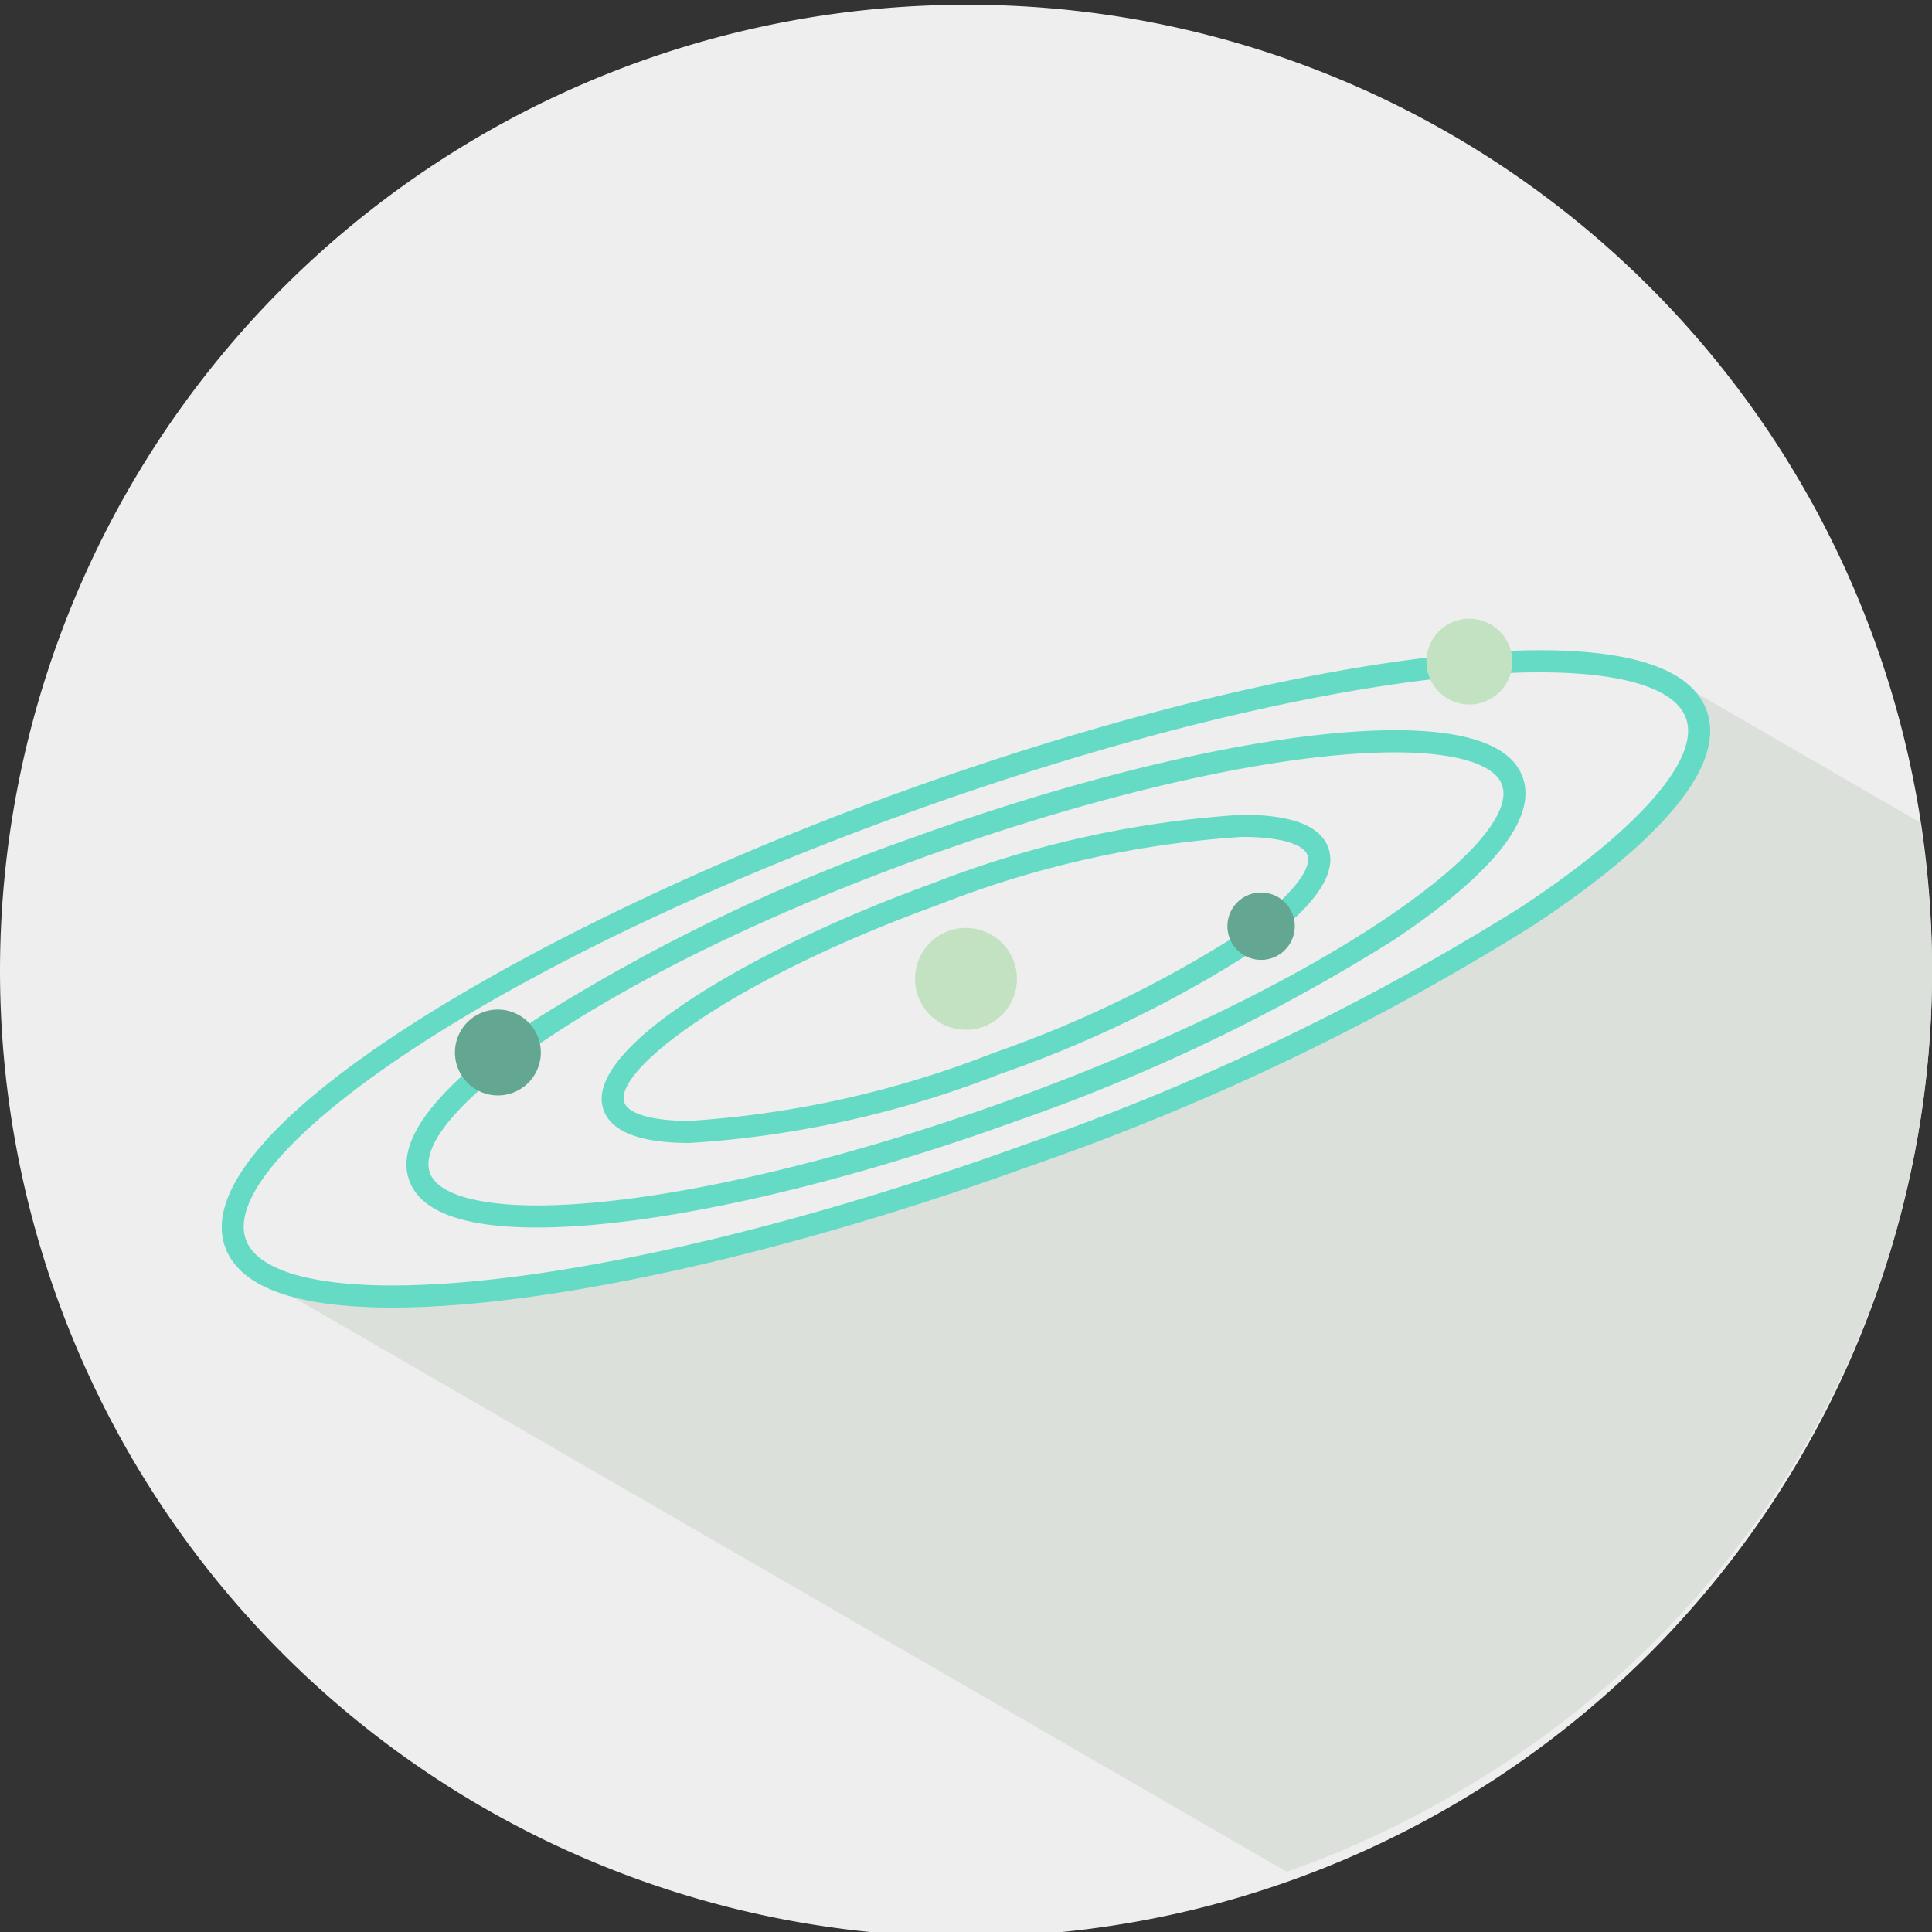 <svg xmlns="http://www.w3.org/2000/svg" width="48" height="48" viewBox="0 0 48 48"><rect x="0" y="0" width="48" height="48" fill="#333333" stroke="none"/><defs><style>.a3d5fc79-d977-4da3-a4ff-a65434714b31{fill:#eee;}.af573757-fc06-49d1-9dea-3bc73a8d69f1{fill:#dbe0da;}.b776d020-2946-495f-971d-2f254365c4ff{fill:#65dbc5;}.ae69d622-3725-4499-afd5-bac83eb8c0c7{fill:#c3e2c1;}.faabb322-e4e8-43cf-be07-610cb624aac9{fill:#63a792;}</style></defs><g id="ec348944-0eac-4e39-a0eb-ff43633be33f" data-name="Layer 2"><path class="a3d5fc79-d977-4da3-a4ff-a65434714b31" d="M48,24A24,24,0,1,1,24.0.119,23.942,23.942,0,0,1,48,24Z"/><path class="af573757-fc06-49d1-9dea-3bc73a8d69f1" d="M36.623,44.272l.014.002A23.482,23.482,0,0,0,47.703,20.432L42.099,17.19a1.507,1.507,0,0,1,.305.479c.599,1.651-2.014,3.79-4.31,5.293A61.602,61.602,0,0,1,25.663,28.87C19.545,31.067,13.594,32.38,9.747,32.38a8.46,8.46,0,0,1-2.893-.398L31.967,46.504a23.869,23.869,0,0,0,4.67-2.23Z"/></g><g id="a04fa711-6351-496f-a0ec-d51ab943445f" data-name="Layer 1"><path class="b776d020-2946-495f-971d-2f254365c4ff" d="M17.131,28.397c-1.221,0-1.939-.275-2.135-.818-.551-1.536,3.788-4.043,8.152-5.623a25.479,25.479,0,0,1,7.718-1.714c1.222,0,1.939.275,2.135.818.256.714-.46,1.636-2.131,2.739a29.721,29.721,0,0,1-6.02,2.883A25.466,25.466,0,0,1,17.131,28.397Zm13.735-7.605a24.917,24.917,0,0,0-7.531,1.68c-5.258,1.904-8.101,4.149-7.822,4.921.102.284.707.455,1.618.455a24.972,24.972,0,0,0,7.532-1.681,29.226,29.226,0,0,0,5.902-2.826c1.595-1.051,2.03-1.785,1.92-2.093C32.383,20.963,31.778,20.793,30.866,20.793Z"/><path class="b776d020-2946-495f-971d-2f254365c4ff" d="M13.337,30.497c-1.823,0-2.89-.393-3.17-1.169-.463-1.288,1.512-2.926,3.252-4.074a46.105,46.105,0,0,1,9.311-4.461c4.586-1.659,9.046-2.651,11.93-2.651,1.825,0,2.893.393,3.171,1.169.464,1.288-1.512,2.926-3.251,4.074a46.132,46.132,0,0,1-9.312,4.461C20.682,29.506,16.224,30.497,13.337,30.497ZM34.66,18.692c-2.825,0-7.214.979-11.744,2.618-7.847,2.842-12.746,6.408-12.234,7.831.185.513,1.153.807,2.656.807,2.825,0,7.216-.979,11.745-2.618,7.847-2.842,12.746-6.408,12.233-7.832C37.131,18.986,36.163,18.692,34.66,18.692Z"/><path class="b776d020-2946-495f-971d-2f254365c4ff" d="M9.747,32.486c-2.397,0-3.793-.506-4.153-1.503-1.041-2.896,7.693-8.015,16.74-11.29,6.12-2.217,12.07-3.538,15.916-3.538,2.397,0,3.794.505,4.153,1.502.599,1.664-2.014,3.82-4.31,5.336a61.391,61.391,0,0,1-12.431,5.954C19.545,31.162,13.593,32.486,9.747,32.486ZM38.251,16.704c-3.787,0-9.668,1.311-15.73,3.506C11.818,24.084,5.397,28.812,6.109,30.797c.265.734,1.556,1.14,3.638,1.14,3.786,0,9.668-1.311,15.73-3.506a60.948,60.948,0,0,0,12.315-5.896c2.926-1.932,4.458-3.684,4.096-4.691C41.624,17.109,40.333,16.704,38.251,16.704Z"/><path class="ae69d622-3725-4499-afd5-bac83eb8c0c7" d="M25.19,23.889a1.266,1.266,0,1,1-1.62-.761A1.272,1.272,0,0,1,25.19,23.889Z"/><path class="faabb322-e4e8-43cf-be07-610cb624aac9" d="M32.12,22.729a.837.837,0,1,1-1.073-.505A.84.84,0,0,1,32.12,22.729Z"/><path class="faabb322-e4e8-43cf-be07-610cb624aac9" d="M13.374,25.787a1.067,1.067,0,1,1-1.365-.643A1.071,1.071,0,0,1,13.374,25.787Z"/><path class="ae69d622-3725-4499-afd5-bac83eb8c0c7" d="M37.509,16.076a1.066,1.066,0,1,1-1.364-.642A1.07,1.07,0,0,1,37.509,16.076Z"/></g></svg>